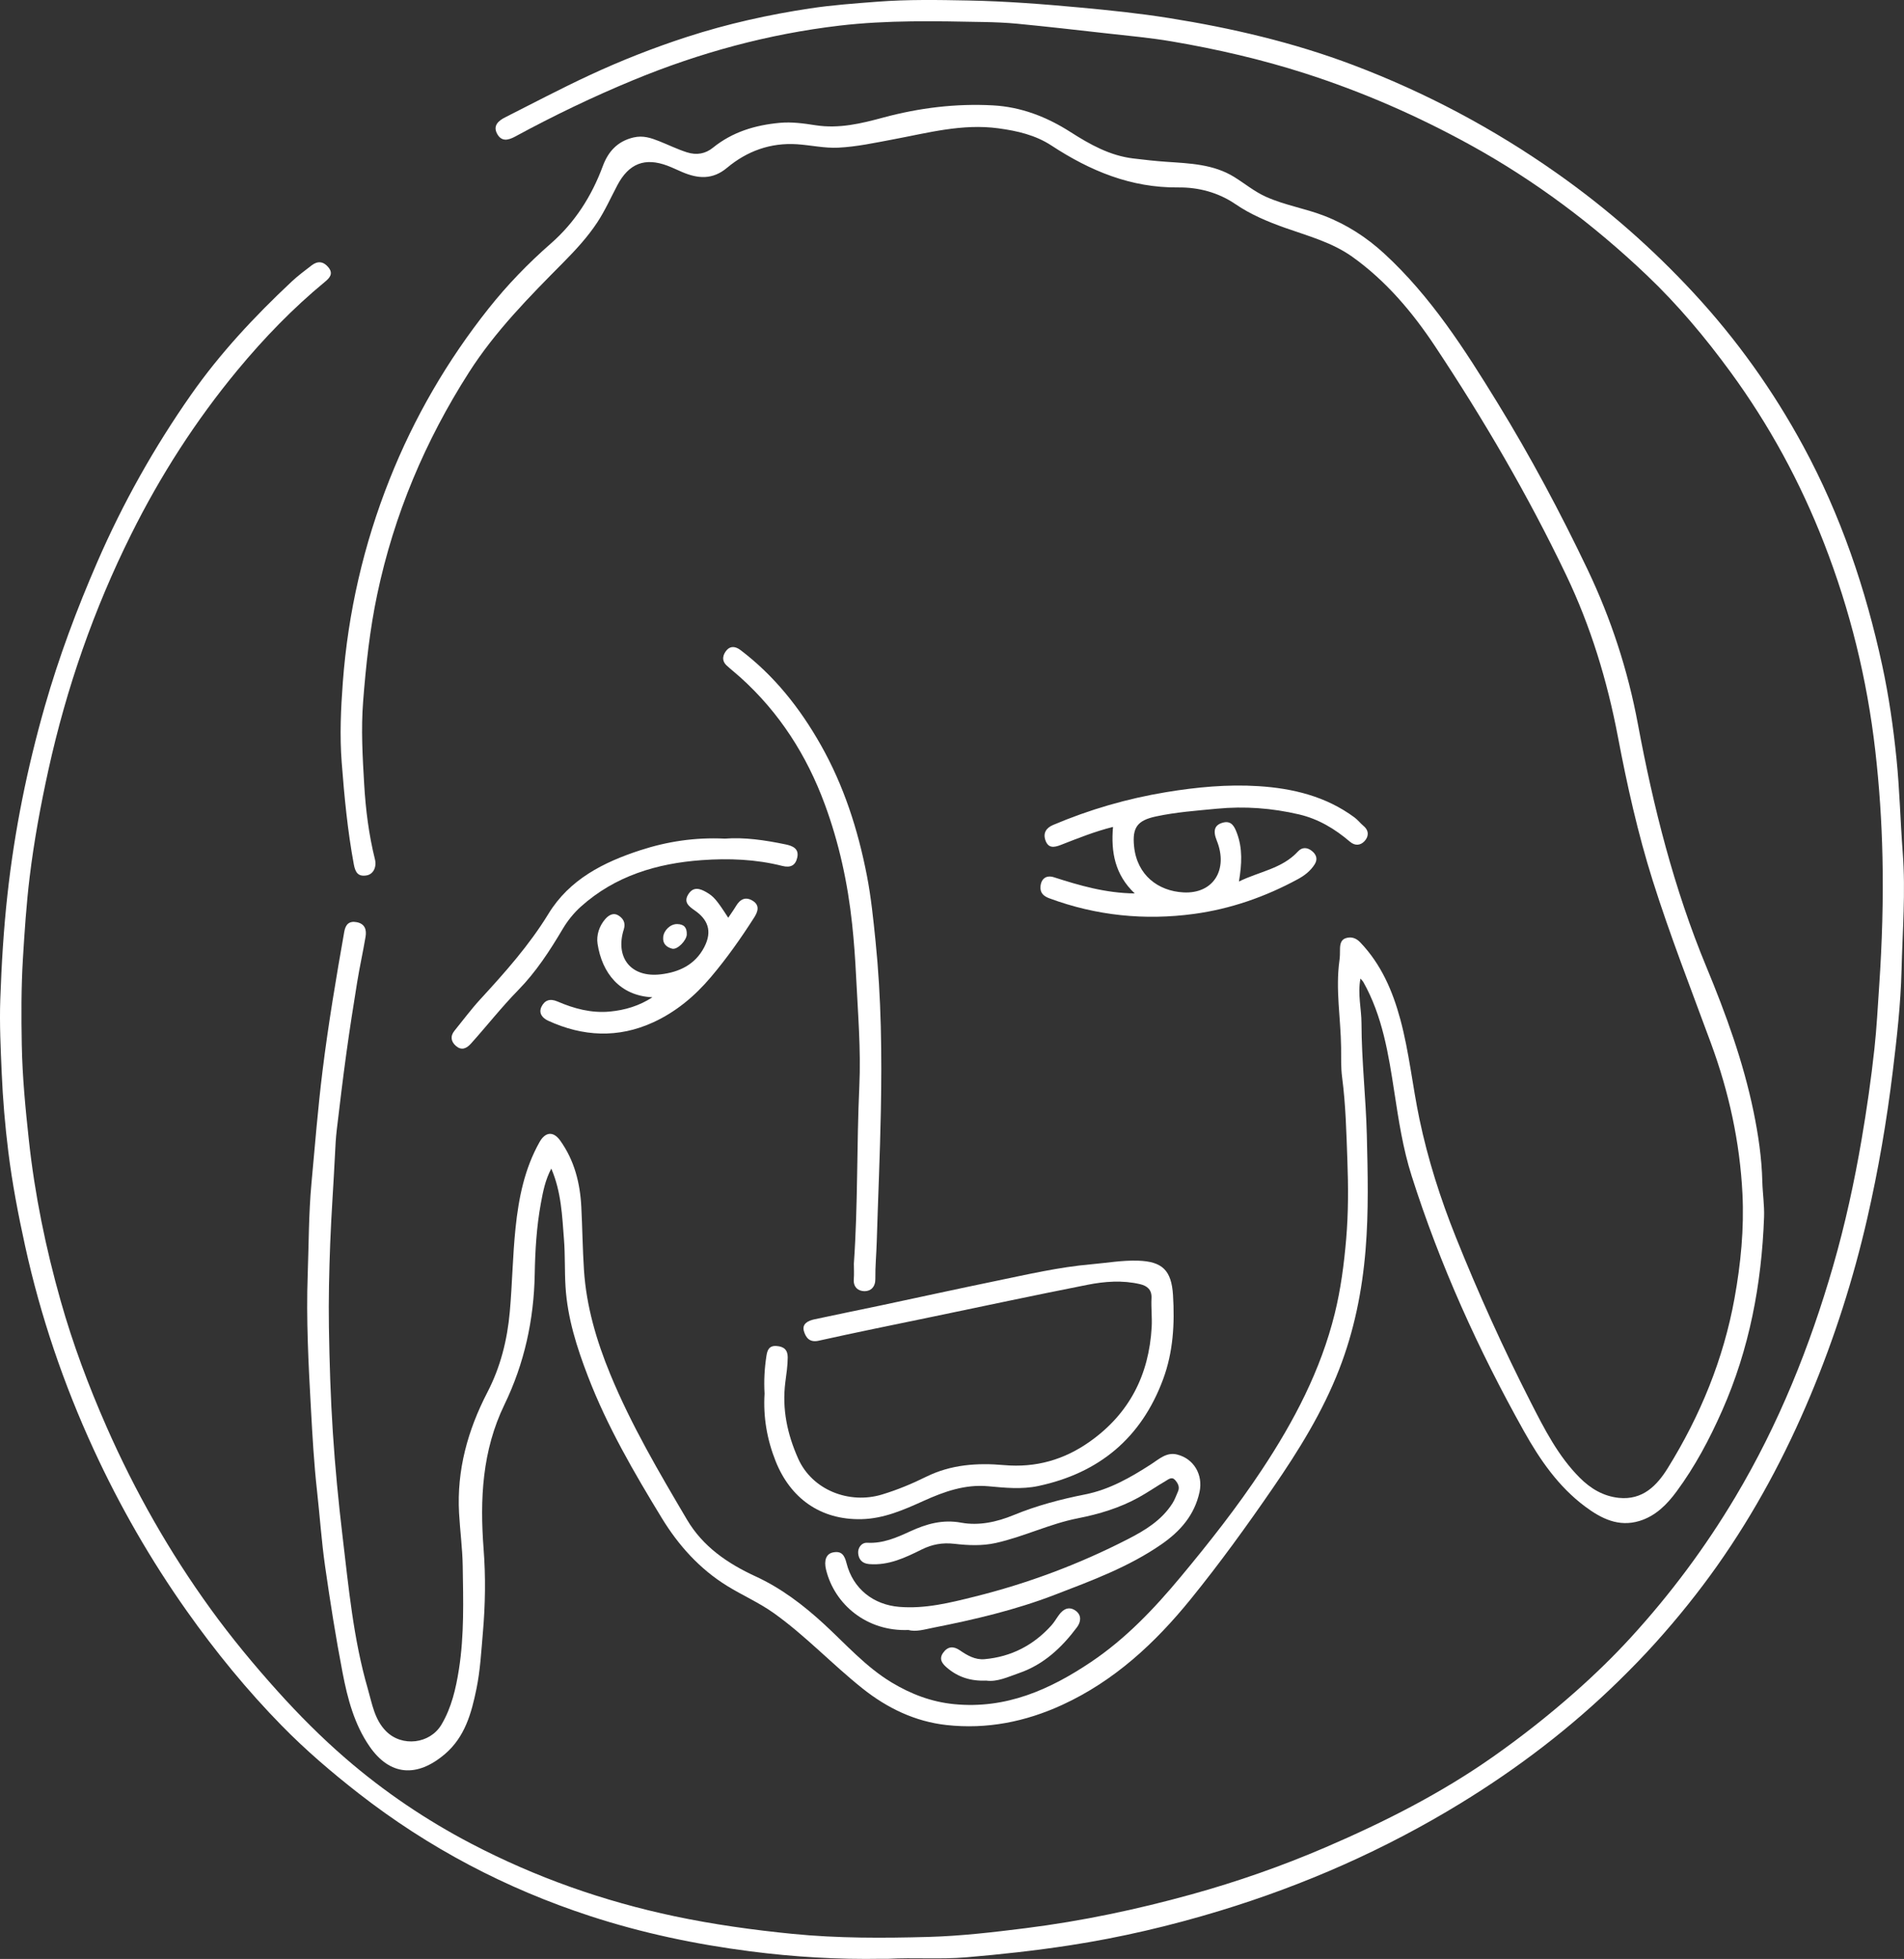 <svg xmlns="http://www.w3.org/2000/svg" id="Layer_2" viewBox="0 0 979.02 1007.18"><rect x="0" y="0" width="979.02" height="1007.18" fill="#333333" stroke="none"/><defs><style>.cls-1{fill:#fff;stroke-width:0px;}</style></defs><g id="Layer_1-2"><path class="cls-1" d="m699.52,503.15c-1.5,8.16.53,15.5.54,22.9.05,19.25,2.27,38.42,2.75,57.62.48,19.59.98,39.22-.64,58.84-1.74,21.21-5.88,41.75-13.6,61.59-8.52,21.89-20.81,41.67-34.03,60.89-13.48,19.6-27.42,38.9-42.42,57.37-18.26,22.48-39.15,41.88-65.9,54.19-18.99,8.73-38.86,12.65-59.54,10.37-16.09-1.78-30.4-8.63-43.14-18.77-15.67-12.47-29.4-27.22-45.78-38.86-7.54-5.35-16.02-9.05-23.85-13.88-14.17-8.75-25.08-20.89-33.63-34.92-14.29-23.42-28.11-47.18-37.98-72.9-5.68-14.8-10.5-29.82-11.51-45.97-.51-8.15-.16-16.28-.8-24.39-.95-12.09-1.34-24.31-6.52-36.41-3.15,5.94-4.27,11.93-5.36,17.84-2.21,12.04-2.94,24.22-3.16,36.48-.42,23.38-5.33,45.89-15.55,66.99-11.5,23.74-12.7,48.65-10.73,74.4,1.09,14.18.87,28.54-.38,42.85-.84,9.7-1.35,19.41-3.31,28.95-2.56,12.5-5.92,24.75-16.22,33.52-14.44,12.3-28.33,11.07-38.67-3.83-7.89-11.37-11.36-24.59-13.92-37.88-3.5-18.17-6.39-36.48-9.01-54.8-1.84-12.86-2.71-25.87-4.15-38.79-1.56-13.98-2.35-27.99-3.12-42.04-1.28-23.08-2.5-46.17-1.67-69.26.56-15.6.49-31.26,1.92-46.8,1.78-19.35,3.33-38.72,5.72-58.03,2.97-23.94,6.97-47.67,11.16-71.4.67-3.77,2.52-5.63,6.42-4.88,4.2.81,5.13,3.9,4.53,7.47-1.3,7.75-3.02,15.44-4.29,23.2-2,12.28-3.91,24.59-5.61,36.91-1.8,13.04-3.35,26.11-4.91,39.18-.51,4.26-.72,8.59-.92,12.84-.74,15.23-1.88,30.44-2.46,45.69-.54,14.32-.88,28.63-.66,42.93.29,18.09.85,36.19,2.03,54.25,1.16,17.76,2.87,35.5,4.97,53.18,3.14,26.34,5.56,52.85,12.99,78.47,2.21,7.63,3.41,15.85,9.45,21.89,8.18,8.18,22.54,6.51,28.45-3.48,5.17-8.73,7.4-18.49,8.96-28.37,2.77-17.63,2.23-35.42,1.95-53.17-.14-9.08-1.38-18.14-1.88-27.23-1.21-22.11,4.48-42.58,14.59-62.1,6.71-12.95,10.21-26.83,11.51-41.44,1.27-14.34,1.46-28.74,2.95-43.05,1.6-15.39,4.62-30.46,12.37-44.18,2.95-5.21,7.08-5.6,10.56-.75,7.34,10.22,10.28,21.96,10.89,34.23.54,10.78.66,21.63,1.36,32.38,1.2,18.55,6.42,36.33,13.52,53.56,10.8,26.2,25.14,50.51,39.48,74.82,8.19,13.87,20.89,22.51,35.28,29.14,13.09,6.03,24.41,14.63,35.06,24.42,11.29,10.38,21.54,22.08,34.87,30.11,9.92,5.97,20.43,10,32.15,11.15,26.58,2.6,49.16-7.43,70.38-21.69,17.84-11.99,32.48-27.39,46.19-43.88,14.75-17.73,28.99-35.82,41.7-55.03,16.45-24.85,30.22-51.05,37.42-80.25,3.11-12.61,4.77-25.42,5.88-38.39,1.15-13.48,1.1-26.95.61-40.37-.52-14.21-.84-28.47-2.7-42.62-.67-5.1-.48-10.31-.53-15.41-.17-14.94-2.95-29.83-.84-44.8.25-1.8.27-3.65.27-5.48,0-2.44.33-4.99,2.79-5.85,2.73-.96,5.33-.3,7.6,2.07,10.77,11.26,16.68,24.95,20.67,39.75,4.52,16.79,6.22,34.1,9.78,51.07,4.37,20.85,10.82,41.02,18.71,60.72,11.58,28.89,24.41,57.26,38.56,84.98,7.01,13.73,14.06,27.62,25.14,38.73,5.53,5.54,12.08,9.55,20.16,10.38,12.24,1.25,19.55-6.31,25.13-15.3,16.71-26.95,28.63-55.96,34.31-87.24,3.22-17.75,4.99-35.75,4.09-53.82-1.32-26.6-6.98-52.34-16.18-77.34-10.25-27.87-21.09-55.52-30.02-83.86-7.62-24.19-13.11-48.85-17.84-73.75-5.48-28.82-13.94-56.73-26.69-83.34-19.55-40.83-42.32-79.78-67.32-117.43-11.63-17.52-25.18-33.6-42.49-45.97-10.39-7.43-22.68-10.7-34.53-14.89-8.98-3.18-17.71-6.82-25.63-12.23-8.82-6.02-19.06-8.69-29.3-8.58-24.42.26-45.44-8.53-65.31-21.55-8.25-5.4-17.54-7.53-27.31-8.85-18.6-2.51-36.25,2.37-54.11,5.7-9.36,1.75-18.72,3.79-28.19,4.25-7.02.35-14.12-1.29-21.2-1.76-13.62-.89-25.71,3.51-36,12.12-7.45,6.23-14.9,5.62-22.94,2.23-2.57-1.08-5.07-2.33-7.68-3.31-11.67-4.37-19.86-1.14-25.77,10.03-3.38,6.4-6.35,13.07-10.31,19.09-5,7.59-11.22,14.31-17.62,20.77-17.49,17.64-34.91,35.27-48.39,56.38-22.51,35.22-38.48,73.08-47.13,114.01-3.85,18.21-5.83,36.58-7.27,55.14-1.12,14.37-.28,28.58.55,42.77.75,12.88,2.38,25.8,5.52,38.42.99,3.99-.85,7.63-4.16,8.25-4.47.83-5.93-1.49-6.7-5.65-3.22-17.34-4.88-34.8-6.23-52.39-1.07-13.88-.44-27.62.58-41.27,2.69-35.93,10.72-70.79,24.07-104.36,12.64-31.78,29.67-61.04,50.9-87.8,9.59-12.08,20.3-23.16,31.98-33.38,12.34-10.79,21-24.33,26.72-39.79,2.72-7.36,7.45-12.78,15.77-14.74,4.95-1.17,9.06.25,13.29,1.93,4.72,1.88,9.27,4.12,14.16,5.69,5.12,1.64,9.61.72,13.39-2.34,10.11-8.18,21.82-11.65,34.45-12.81,6.15-.57,12.39.32,18.31,1.24,12.19,1.89,23.54-.9,34.91-3.97,18.47-4.97,37.2-7.27,56.26-6.25,14.54.78,27.71,5.89,39.96,13.72,9.94,6.35,20.2,12.13,32.26,13.58,5.72.69,11.43,1.34,17.2,1.73,11.93.82,24.06,1.2,34.74,7.81,5.44,3.37,10.36,7.5,16.31,10.17,9.59,4.31,19.99,5.95,29.75,9.7,11.68,4.49,21.94,11.11,31.04,19.48,24.01,22.08,41.38,49.29,58.27,76.78,17,27.68,32.28,56.31,46.27,85.62,12.09,25.35,20.74,51.8,25.9,79.5,7.96,42.66,18.51,84.61,35.23,124.9,10.03,24.16,18.99,48.83,24.28,74.56,2.41,11.74,4.17,23.62,4.47,35.7.15,6.11,1.12,12.21.9,18.37-1.26,34.46-7.53,67.79-21.57,99.51-6.48,14.64-13.92,28.67-23.43,41.56-4.96,6.72-10.8,12.61-19.06,15.13-10.68,3.26-19.58-1.18-27.84-7.32-13.81-10.25-23.4-24.22-31.59-38.86-23.46-41.92-43.22-85.54-57.78-131.41-4.43-13.94-6.6-28.35-8.82-42.76-3.01-19.57-6.07-39.18-16.01-56.83-.24-.42-.63-.74-1.45-1.68Z"></path><path class="cls-1" d="m456.55,1007.1c-1,0-2-.02-3,0-22.72.41-45.29-.92-67.87-3.84-28.02-3.62-55.47-9.37-82.3-18.14-43.28-14.15-82.98-35-118.94-63.03-13.86-10.81-27.2-22.22-39.47-34.74-17.95-18.31-34.14-38.15-48.96-59.11-18.53-26.21-34.46-53.92-47.86-83.04-15.46-33.61-27.32-68.47-35.26-104.68-3.52-16.04-6.61-32.14-8.62-48.39-1.67-13.41-2.81-26.92-3.39-40.48-.54-12.64-1.18-25.28-.73-37.9.64-18.01,1.71-35.98,3.7-53.93,3.62-32.81,10.14-64.97,19.19-96.66,7.24-25.34,16.45-49.94,26.95-74.11,13.18-30.36,29.28-59.02,48.25-86.11,14.96-21.37,32.68-40.29,51.65-58.09,3.23-3.03,6.82-5.69,10.34-8.41,3.14-2.43,6.14-2.05,8.64,1.02,2.56,3.13.82,5.29-1.72,7.38-16.55,13.64-31.35,28.95-45.05,45.49-21.54,26.02-39.63,54.22-54.64,84.36-19.19,38.54-33.27,78.93-42.54,121.03-4.03,18.28-7.42,36.67-9.67,55.21-1.69,13.91-2.61,27.94-3.47,41.97-.9,14.82-.85,29.61-.58,44.39.3,16.34,1.87,32.63,3.64,48.91,3.04,28.07,8.69,55.58,16.36,82.67,6.27,22.15,14.33,43.7,23.63,64.82,14.57,33.08,32.28,64.3,53.47,93.56,10.64,14.69,22.18,28.64,34.33,42.15,11.03,12.27,22.64,23.92,35.07,34.67,19.84,17.15,41.48,31.77,64.77,43.93,33.04,17.24,67.8,29.5,104.26,37.21,20.11,4.25,40.37,7.06,60.83,9.09,23.25,2.3,46.51,2.21,69.73,1.57,16.76-.46,33.51-2.42,50.22-4.52,28.83-3.63,57.13-9.61,85.07-17.34,23.52-6.51,46.57-14.57,68.98-24.2,30.16-12.97,59.4-27.75,86.35-46.72,14.68-10.33,28.72-21.41,42.18-33.32,9.99-8.85,19.56-18.14,28.52-27.93,20.32-22.22,38.25-46.27,53.71-72.22,22.23-37.31,38.27-77.18,50.26-118.75,6.16-21.35,10.88-43.04,14.63-64.97,2.66-15.53,4.91-31.12,6.6-46.74,1.16-10.65,1.71-21.43,2.44-32.15,1.5-22.09,2.18-44.17,1.7-66.27-.4-18.35-1.62-36.65-3.72-54.94-4.21-36.66-12.95-72.15-26.3-106.45-12.22-31.42-28.2-60.85-48.16-88.13-13.01-17.79-27.12-34.62-43.06-49.77-27.41-26.05-57.46-48.61-90.68-66.91-27.17-14.97-55.43-27.31-84.95-36.8-22.44-7.21-45.36-12.48-68.56-16.44-11.15-1.9-22.46-2.9-33.71-4.17-15.21-1.72-30.43-3.44-45.66-4.92-5.76-.56-11.61-.78-17.36-.89-24.74-.48-49.54-1.03-74.18,1.87-36.6,4.31-71.86,13.91-105.91,27.97-20.79,8.58-41.04,18.33-60.8,29.05-3.76,2.04-7.05,2.63-9.25-1.36-2.35-4.26.68-6.79,4.14-8.54,14.36-7.26,28.61-14.77,43.19-21.56,16.31-7.6,33.05-14.18,50.2-19.75,20.76-6.74,41.99-11.46,63.51-14.7,11.38-1.71,22.93-2.53,34.45-3.42,15.65-1.2,31.28-.92,46.88-.62,19.17.37,38.3,1.85,57.42,3.62,15.24,1.41,30.46,2.99,45.54,5.39,32.33,5.15,64.15,12.56,94.88,24.2,37.41,14.17,72.37,32.79,105.08,55.88,25.54,18.03,48.87,38.53,70.03,61.4,22.04,23.82,40.79,50.08,56.31,78.73,19.25,35.53,32.03,73.3,40.53,112.58,3.42,15.83,5.73,31.92,7.36,48.1,1.62,16,1.97,32.05,3.19,48.03,1.56,20.38-.1,40.61-.61,60.86-.43,17.25-2.4,34.51-4.49,51.72-3.11,25.57-7.44,50.87-13.2,75.95-7.14,31.08-16.84,61.36-29.15,90.77-12.89,30.8-28.58,60.11-47.86,87.43-9.71,13.75-20.24,26.83-31.5,39.38-6.23,6.95-12.72,13.6-19.36,20.1-24.59,24.04-51.78,44.76-81.09,62.71-38.86,23.8-80.22,42.03-123.79,55.3-25.4,7.73-51.18,13.78-77.45,17.81-17.59,2.7-35.21,4.63-52.95,6.13-13.5,1.14-26.94.01-40.38.77Z"></path><path class="cls-1" d="m393.13,716.51c-.38-6.47-.04-12.91.95-19.3.45-2.92,1.28-5.45,5.21-5.16,3.79.27,5.76,2,5.75,5.82-.01,4.3-.69,8.58-1.23,12.79-1.76,13.83,1.02,26.72,6.58,39.23,7.24,16.28,26.29,23.59,43.08,18.53,7.88-2.38,15.44-5.52,22.73-9.13,12.81-6.34,26.39-7.22,40.06-6.01,16.39,1.45,30.93-2.76,44.08-12.06,20.27-14.33,30.47-34.2,31.84-58.93.28-4.99-.34-9.9-.09-14.83.22-4.35-2.2-6.34-5.88-7.21-9.03-2.12-18.16-1.43-27.06.33-26.77,5.28-53.46,10.98-80.17,16.53-19.36,4.02-38.75,7.92-58.05,12.22-4.76,1.06-6.59-1.72-7.54-4.83-1.18-3.88,2.13-5.46,5.29-6.15,11.49-2.5,23.03-4.79,34.53-7.23,19.66-4.17,39.28-8.49,58.96-12.54,16.18-3.33,32.28-7.1,48.82-8.54,8.06-.7,16.08-2.14,24.18-1.87,12.46.4,17.19,4.96,17.98,17.69.91,14.79.09,29.28-5.08,43.25-11.18,30.22-32.91,48.28-64.25,54.93-8.5,1.8-17.1.9-25.68.11-11.86-1.09-22.64,2.74-33.22,7.52-10.16,4.6-20.43,9.12-31.81,9.4-21.41.53-36.77-10.95-44.28-29.79-4.45-11.16-6.45-22.74-5.7-34.76Z"></path><path class="cls-1" d="m467.12,838.06c-21.39.88-38.05-13.13-42.39-31.09-1.12-4.65.06-8.07,3.57-8.79,4.33-.89,5.91,1.3,6.95,5.43,3.34,13.3,13.88,21.48,27.16,22.56,13.37,1.09,26.11-2.12,38.77-5.27,27.39-6.82,53.72-16.68,78.86-29.6,8.85-4.55,17.22-9.63,22.8-18.33,1.27-1.98,1.96-4.09,2.88-6.16,1.03-2.31-.09-4.23-1.49-5.85-1.67-1.92-3.44-.34-4.88.5-4.66,2.71-9.1,5.81-13.81,8.42-9.81,5.42-20.37,8.6-31.38,10.76-14.44,2.83-27.79,9.5-42.17,12.69-7.07,1.57-14.3,1.22-21.3.41-6.08-.7-11.4.29-16.63,2.87-8.58,4.24-17.1,8.39-27.16,7.56-3.87-.32-5.42-2.7-5.64-5.64-.2-2.71,1.69-5.49,4.72-5.32,8.08.43,15.04-2.65,22.08-5.89,8.29-3.81,16.63-6.2,26.17-4.44,9.16,1.68,18.4-.37,27.02-3.92,11.85-4.88,24.17-8.12,36.64-10.59,12.7-2.52,23.46-8.75,34.08-15.59,4.02-2.59,7.83-6.28,13.25-4.95,8.72,2.15,13.46,10.49,11.57,19.27-2.57,11.91-9.94,20.22-19.56,26.89-16.87,11.69-35.99,18.71-54.94,26-20.17,7.76-41.17,12.7-62.31,16.87-4.42.87-9.07,2.3-12.83,1.19Z"></path><path class="cls-1" d="m583.47,459.36c-10.21-9.66-12.28-21.28-11.17-34.2-9.35,2.33-18.06,5.84-26.78,9.24-3.52,1.37-6.51,1.86-7.98-2.38-1.31-3.76.46-6.39,3.94-7.86,18.7-7.94,38.14-13.57,58.13-16.87,15.66-2.58,31.55-4.1,47.46-3.09,17.73,1.13,34.68,5.23,49.33,16.03,1.73,1.27,3.07,3.04,4.72,4.43,2.95,2.48,2.66,5.49.5,7.82-1.97,2.13-4.78,2.61-7.5.28-7.7-6.58-16.22-11.71-26.2-14.04-13.91-3.24-27.87-4.3-42.22-2.92-10.49,1.01-21,1.76-31.3,3.97-9.59,2.05-12.28,5.67-11.26,15.48,1.51,14.68,12.35,22.9,25.4,23.58,15.46.8,23.08-11.81,17.12-26.62-2.07-5.14-1.2-8.07,3.13-9.25,4.48-1.22,6,2.12,7.24,5.42,2.91,7.8,2.54,15.79,1.02,24.86,10.53-5.19,22.2-6.58,30.33-15.44,2.17-2.36,4.8-2.16,7.12-.33,2.24,1.77,3.25,4.12,1.51,6.9-2.15,3.43-5.24,5.8-8.75,7.7-16.72,9.06-34.55,15.27-53.28,17.81-25.3,3.44-50.26.94-74.37-8-2.72-1.01-4.93-2.57-4.59-6.18.37-3.99,3.01-5.91,6.94-4.65,13.19,4.23,26.45,8.14,41.52,8.31Z"></path><path class="cls-1" d="m439.05,649.72c2.13-30.37,1.41-60.82,2.81-91.22.87-18.94-.75-37.86-1.68-56.78-.44-8.92-1.08-17.79-2.03-26.67-2.26-21.11-6.72-41.66-14.08-61.6-9.28-25.13-23.3-47.08-43.27-65.08-2.33-2.11-4.82-4.05-7.13-6.18-2.84-2.61-1.98-5.68.04-7.97,1.9-2.15,4.47-1.93,7.01-.01,17.39,13.15,30.58,29.86,41.24,48.66,11.91,20.99,19.2,43.73,23.78,67.28,2.16,11.1,3.3,22.41,4.45,33.7,2.97,29.15,3.31,58.36,2.73,87.58-.44,22.26-1.43,44.51-2.1,66.76-.19,6.45-.81,12.92-.73,19.4.05,3.99-2.26,6.28-5.55,6.27-3.17,0-5.86-2.02-5.53-6.14.21-2.65.04-5.33.04-8Z"></path><path class="cls-1" d="m335.45,512.75c-16.77-.78-25.88-12.53-28.18-27.45-.68-4.38.79-9.17,3.98-12.8,1.69-1.92,4.06-3.39,6.59-1.91,2.54,1.5,3.98,3.85,2.94,7.14-4.64,14.58,3.62,25.04,18.94,23.23,9.35-1.1,17.64-4.85,22.38-13.95,4.44-8.51,1.59-14.42-4.8-18.86-3.12-2.17-5.91-4.26-3.4-8.31,2.54-4.09,5.93-3.12,9.44-1.05,3.57,2.1,5.07,3.69,11.11,13.07,1.36-2.04,2.77-3.97,3.99-6.01,2.11-3.53,4.91-5.02,8.64-2.69,3.79,2.38,2.54,5.7.73,8.54-6.81,10.66-14.06,20.96-22.27,30.66-8.38,9.9-18.05,17.95-29.71,23.29-17.97,8.23-36.09,7.35-53.93-.83-2.99-1.37-5.07-3.88-3.49-7.18,1.59-3.3,4.29-4.43,8.24-2.73,8.52,3.68,17.4,6.06,26.84,5.19,7.88-.73,15.26-2.96,21.97-7.35Z"></path><path class="cls-1" d="m372.6,431.19c10.22-.8,20.82.78,31.34,2.96,3.62.75,7.05,2.16,5.99,6.81-.9,3.95-3.38,5.35-7.71,4.25-13.58-3.45-27.53-3.96-41.37-2.97-23.03,1.65-44.54,8.08-62.17,23.9-3.63,3.26-6.84,7.26-9.33,11.46-6.64,11.21-13.72,22.1-22.85,31.42-8.6,8.78-16.16,18.45-24.36,27.57-2.39,2.66-4.93,3.58-7.71,1.17-2.51-2.18-3.06-4.98-.73-7.83,4.38-5.37,8.51-10.96,13.18-16.06,12.75-13.87,25.23-27.86,35.14-44.06,10.82-17.69,28.26-26.49,47.24-32.67,13.88-4.51,28.13-6.68,43.35-5.96Z"></path><path class="cls-1" d="m507.07,864.08c-8.05.33-14.58-1.84-20.19-6.67-2.43-2.09-4.22-4.42-1.93-7.63,2.36-3.31,5.27-3.56,8.58-1.28,3.84,2.64,7.9,5,12.76,4.56,13.69-1.23,25.1-7.15,34.29-17.31,1.53-1.69,2.66-3.73,4.03-5.57,2.29-3.08,5.27-4.4,8.56-1.97,3.13,2.31,2.59,5.79.61,8.43-7.82,10.45-17.06,19.17-29.78,23.57-5.75,1.99-11.27,4.67-16.92,3.87Z"></path><path class="cls-1" d="m353.14,480.44c-.1,3.09-4.83,8.02-7.53,7.32-2.78-.72-4.97-2.43-4.6-6.03.36-3.45,3.69-6.69,7.22-6.62,3.48.08,5.02,1.76,4.9,5.33Z"></path></g></svg>